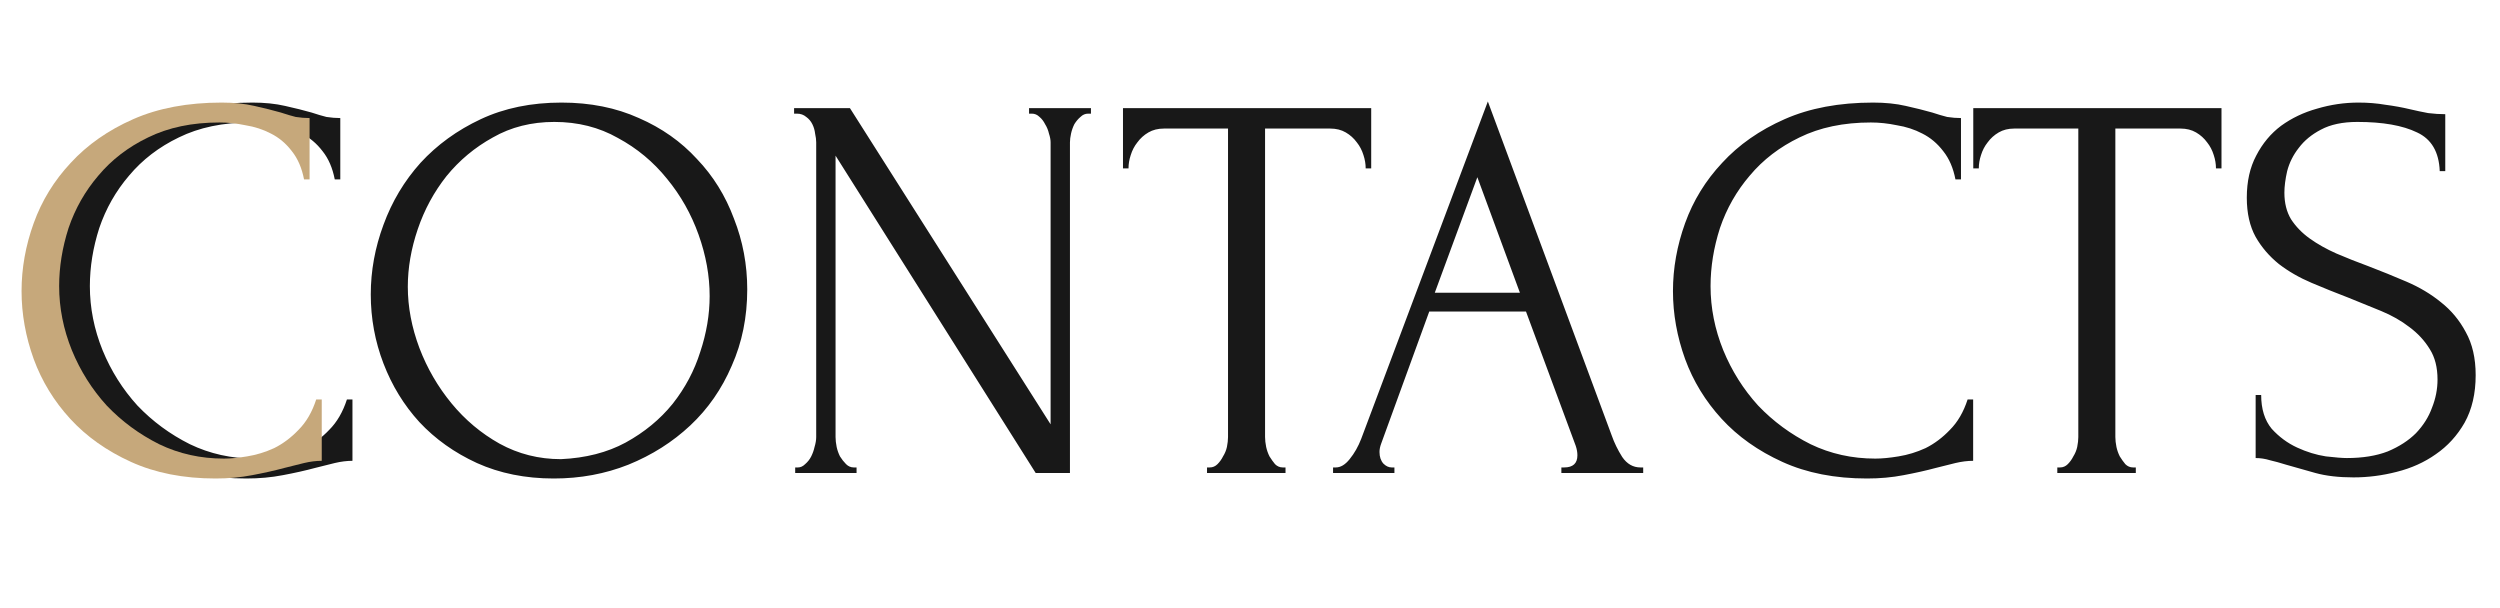<?xml version="1.0" encoding="UTF-8"?> <svg xmlns="http://www.w3.org/2000/svg" width="407" height="99" viewBox="0 0 407 99" fill="none"> <path d="M40.73 19.94C36.29 19.94 32.42 20.75 29.12 22.37C25.88 23.93 23.18 26 21.02 28.58C18.86 31.1 17.24 33.95 16.16 37.13C15.14 40.31 14.63 43.46 14.63 46.58C14.63 50.12 15.32 53.6 16.7 57.02C18.08 60.38 19.97 63.38 22.37 66.02C24.83 68.6 27.68 70.7 30.92 72.32C34.16 73.88 37.67 74.66 41.45 74.66C42.53 74.66 43.79 74.54 45.23 74.3C46.73 74.06 48.2 73.61 49.64 72.95C51.08 72.23 52.4 71.24 53.6 69.98C54.86 68.72 55.82 67.07 56.48 65.03H57.38V75.02C56.48 75.02 55.52 75.14 54.5 75.38C53.54 75.62 52.46 75.89 51.26 76.19C49.7 76.61 47.96 77 46.04 77.36C44.18 77.72 42.2 77.9 40.1 77.9C34.88 77.9 30.29 77 26.33 75.2C22.37 73.4 19.07 71.06 16.43 68.18C13.79 65.3 11.81 62.06 10.49 58.46C9.17 54.8 8.51 51.11 8.51 47.39C8.51 43.67 9.17 39.98 10.49 36.32C11.81 32.66 13.82 29.39 16.52 26.51C19.22 23.57 22.61 21.2 26.69 19.4C30.77 17.6 35.57 16.7 41.09 16.7C43.07 16.7 44.84 16.88 46.4 17.24C48.02 17.6 49.46 17.96 50.72 18.32C51.62 18.62 52.43 18.86 53.15 19.04C53.93 19.16 54.68 19.22 55.4 19.22V29.21H54.5C54.14 27.35 53.48 25.82 52.52 24.62C51.56 23.36 50.42 22.4 49.1 21.74C47.84 21.08 46.46 20.63 44.96 20.39C43.52 20.09 42.11 19.94 40.73 19.94ZM91.411 16.7C96.091 16.7 100.291 17.54 104.011 19.22C107.731 20.84 110.881 23.06 113.461 25.88C116.101 28.64 118.111 31.88 119.491 35.6C120.931 39.26 121.651 43.1 121.651 47.12C121.651 51.62 120.811 55.76 119.131 59.54C117.511 63.32 115.261 66.56 112.381 69.26C109.501 71.96 106.141 74.09 102.301 75.65C98.521 77.15 94.471 77.9 90.151 77.9C85.531 77.9 81.361 77.06 77.641 75.38C73.981 73.7 70.861 71.48 68.281 68.72C65.761 65.96 63.811 62.78 62.431 59.18C61.051 55.58 60.361 51.83 60.361 47.93C60.361 44.09 61.051 40.31 62.431 36.59C63.811 32.81 65.821 29.45 68.461 26.51C71.161 23.57 74.431 21.2 78.271 19.4C82.111 17.6 86.491 16.7 91.411 16.7ZM91.321 74.75C95.341 74.57 98.851 73.67 101.851 72.05C104.911 70.37 107.461 68.27 109.501 65.75C111.541 63.17 113.041 60.35 114.001 57.29C115.021 54.23 115.531 51.2 115.531 48.2C115.531 44.9 114.931 41.57 113.731 38.21C112.531 34.85 110.821 31.82 108.601 29.12C106.381 26.36 103.711 24.14 100.591 22.46C97.531 20.72 94.081 19.85 90.241 19.85C86.521 19.85 83.191 20.69 80.251 22.37C77.311 23.99 74.791 26.09 72.691 28.67C70.651 31.25 69.091 34.13 68.011 37.31C66.931 40.49 66.391 43.61 66.391 46.67C66.391 49.97 67.021 53.3 68.281 56.66C69.541 59.96 71.281 62.96 73.501 65.66C75.721 68.36 78.331 70.55 81.331 72.23C84.391 73.91 87.721 74.75 91.321 74.75ZM138.998 76.1H139.448V77H129.458V76.1H129.908C130.328 76.1 130.718 75.92 131.078 75.56C131.498 75.2 131.828 74.78 132.068 74.3C132.308 73.82 132.488 73.31 132.608 72.77C132.788 72.17 132.878 71.63 132.878 71.15V23.18C132.878 22.76 132.818 22.28 132.698 21.74C132.638 21.2 132.488 20.69 132.248 20.21C132.008 19.73 131.678 19.34 131.258 19.04C130.838 18.68 130.328 18.5 129.728 18.5H129.278V17.6H138.368L171.038 69.08V23.18C171.038 22.76 170.948 22.28 170.768 21.74C170.648 21.2 170.438 20.69 170.138 20.21C169.898 19.73 169.598 19.34 169.238 19.04C168.878 18.68 168.458 18.5 167.978 18.5H167.528V17.6H177.608V18.5H177.158C176.678 18.5 176.258 18.68 175.898 19.04C175.538 19.34 175.208 19.73 174.908 20.21C174.668 20.69 174.488 21.2 174.368 21.74C174.248 22.28 174.188 22.76 174.188 23.18V77H168.608L136.028 25.34V71.15C136.028 71.63 136.088 72.17 136.208 72.77C136.328 73.31 136.508 73.82 136.748 74.3C137.048 74.78 137.378 75.2 137.738 75.56C138.098 75.92 138.518 76.1 138.998 76.1ZM208.832 76.1H209.282V77H196.502V76.1H196.952C197.432 76.1 197.852 75.92 198.212 75.56C198.572 75.2 198.872 74.78 199.112 74.3C199.412 73.82 199.622 73.31 199.742 72.77C199.862 72.17 199.922 71.63 199.922 71.15V20.93H189.482C188.522 20.93 187.682 21.14 186.962 21.56C186.242 21.98 185.642 22.52 185.162 23.18C184.682 23.78 184.322 24.47 184.082 25.25C183.842 25.97 183.722 26.69 183.722 27.41H182.822V17.6H223.232V27.41H222.332C222.332 26.69 222.212 25.97 221.972 25.25C221.732 24.47 221.372 23.78 220.892 23.18C220.412 22.52 219.812 21.98 219.092 21.56C218.372 21.14 217.532 20.93 216.572 20.93H205.952V71.15C205.952 71.63 206.012 72.17 206.132 72.77C206.252 73.31 206.432 73.82 206.672 74.3C206.972 74.78 207.272 75.2 207.572 75.56C207.932 75.92 208.352 76.1 208.832 76.1ZM254.192 76.1H254.642C256.082 76.1 256.802 75.44 256.802 74.12C256.802 73.64 256.712 73.13 256.532 72.59L248.432 50.72H232.682L224.852 72.23C224.672 72.71 224.582 73.16 224.582 73.58C224.582 74.36 224.792 74.99 225.212 75.47C225.632 75.89 226.082 76.1 226.562 76.1H227.012V77H217.022V76.1H217.472C218.252 76.1 219.002 75.65 219.722 74.75C220.502 73.79 221.132 72.68 221.612 71.42L242.222 16.52L262.382 70.88C262.802 72.08 263.372 73.25 264.092 74.39C264.872 75.53 265.862 76.1 267.062 76.1H267.512V77H254.192V76.1ZM233.582 47.66H247.442L240.512 28.85L233.582 47.66ZM304.578 19.94C300.138 19.94 296.268 20.75 292.968 22.37C289.728 23.93 287.028 26 284.868 28.58C282.708 31.1 281.088 33.95 280.008 37.13C278.988 40.31 278.478 43.46 278.478 46.58C278.478 50.12 279.168 53.6 280.548 57.02C281.928 60.38 283.818 63.38 286.218 66.02C288.678 68.6 291.528 70.7 294.768 72.32C298.008 73.88 301.518 74.66 305.298 74.66C306.378 74.66 307.638 74.54 309.078 74.3C310.578 74.06 312.048 73.61 313.488 72.95C314.928 72.23 316.248 71.24 317.448 69.98C318.708 68.72 319.668 67.07 320.328 65.03H321.228V75.02C320.328 75.02 319.368 75.14 318.348 75.38C317.388 75.62 316.308 75.89 315.108 76.19C313.548 76.61 311.808 77 309.888 77.36C308.028 77.72 306.048 77.9 303.948 77.9C298.728 77.9 294.138 77 290.178 75.2C286.218 73.4 282.918 71.06 280.278 68.18C277.638 65.3 275.658 62.06 274.338 58.46C273.018 54.8 272.358 51.11 272.358 47.39C272.358 43.67 273.018 39.98 274.338 36.32C275.658 32.66 277.668 29.39 280.368 26.51C283.068 23.57 286.458 21.2 290.538 19.4C294.618 17.6 299.418 16.7 304.938 16.7C306.918 16.7 308.688 16.88 310.248 17.24C311.868 17.6 313.308 17.96 314.568 18.32C315.468 18.62 316.278 18.86 316.998 19.04C317.778 19.16 318.528 19.22 319.248 19.22V29.21H318.348C317.988 27.35 317.328 25.82 316.368 24.62C315.408 23.36 314.268 22.4 312.948 21.74C311.688 21.08 310.308 20.63 308.808 20.39C307.368 20.09 305.958 19.94 304.578 19.94ZM347.259 76.1H347.709V77H334.929V76.1H335.379C335.859 76.1 336.279 75.92 336.639 75.56C336.999 75.2 337.299 74.78 337.539 74.3C337.839 73.82 338.049 73.31 338.169 72.77C338.289 72.17 338.349 71.63 338.349 71.15V20.93H327.909C326.949 20.93 326.109 21.14 325.389 21.56C324.669 21.98 324.069 22.52 323.589 23.18C323.109 23.78 322.749 24.47 322.509 25.25C322.269 25.97 322.149 26.69 322.149 27.41H321.249V17.6H361.659V27.41H360.759C360.759 26.69 360.639 25.97 360.399 25.25C360.159 24.47 359.799 23.78 359.319 23.18C358.839 22.52 358.239 21.98 357.519 21.56C356.799 21.14 355.959 20.93 354.999 20.93H344.379V71.15C344.379 71.63 344.439 72.17 344.559 72.77C344.679 73.31 344.859 73.82 345.099 74.3C345.399 74.78 345.699 75.2 345.999 75.56C346.359 75.92 346.779 76.1 347.259 76.1ZM403.039 61.07C403.039 64.07 402.439 66.65 401.239 68.81C400.039 70.91 398.479 72.62 396.559 73.94C394.699 75.26 392.569 76.22 390.169 76.82C387.829 77.42 385.489 77.72 383.149 77.72C380.749 77.72 378.679 77.48 376.939 77C375.199 76.52 373.609 76.07 372.169 75.65C371.209 75.35 370.339 75.11 369.559 74.93C368.779 74.69 367.999 74.57 367.219 74.57V64.31H368.119C368.119 66.59 368.689 68.42 369.829 69.8C371.029 71.12 372.409 72.14 373.969 72.86C375.529 73.58 377.089 74.06 378.649 74.3C380.209 74.48 381.349 74.57 382.069 74.57C384.649 74.57 386.869 74.21 388.729 73.49C390.589 72.71 392.119 71.72 393.319 70.52C394.519 69.26 395.389 67.88 395.929 66.38C396.529 64.88 396.829 63.35 396.829 61.79C396.829 59.81 396.409 58.16 395.569 56.84C394.729 55.46 393.619 54.26 392.239 53.24C390.919 52.22 389.389 51.35 387.649 50.63C385.909 49.91 384.139 49.19 382.339 48.47C380.299 47.69 378.289 46.88 376.309 46.04C374.329 45.2 372.559 44.18 370.999 42.98C369.439 41.72 368.179 40.25 367.219 38.57C366.259 36.83 365.779 34.7 365.779 32.18C365.779 29.54 366.289 27.26 367.309 25.34C368.329 23.36 369.679 21.74 371.359 20.48C373.099 19.22 375.049 18.29 377.209 17.69C379.429 17.03 381.679 16.7 383.959 16.7C385.519 16.7 386.989 16.82 388.369 17.06C389.749 17.24 391.069 17.48 392.329 17.78C393.349 18.02 394.339 18.23 395.299 18.41C396.259 18.53 397.189 18.59 398.089 18.59V27.86H397.189C397.069 24.74 395.839 22.64 393.499 21.56C391.159 20.42 387.919 19.85 383.779 19.85C381.379 19.85 379.399 20.27 377.839 21.11C376.339 21.89 375.139 22.88 374.239 24.08C373.339 25.22 372.709 26.48 372.349 27.86C372.049 29.18 371.899 30.35 371.899 31.37C371.899 33.05 372.259 34.49 372.979 35.69C373.759 36.89 374.779 37.94 376.039 38.84C377.299 39.74 378.739 40.55 380.359 41.27C382.039 41.99 383.779 42.68 385.579 43.34C387.619 44.12 389.689 44.96 391.789 45.86C393.889 46.76 395.749 47.87 397.369 49.19C399.049 50.51 400.399 52.13 401.419 54.05C402.499 55.97 403.039 58.31 403.039 61.07Z" fill="#181818"></path> <path d="M35.73 19.94C31.29 19.94 27.42 20.75 24.12 22.37C20.88 23.93 18.18 26 16.02 28.58C13.86 31.1 12.24 33.95 11.16 37.13C10.14 40.31 9.63 43.46 9.63 46.58C9.63 50.12 10.32 53.6 11.7 57.02C13.08 60.38 14.97 63.38 17.37 66.02C19.83 68.6 22.68 70.7 25.92 72.32C29.16 73.88 32.67 74.66 36.45 74.66C37.53 74.66 38.79 74.54 40.23 74.3C41.73 74.06 43.2 73.61 44.64 72.95C46.08 72.23 47.4 71.24 48.6 69.98C49.86 68.72 50.82 67.07 51.48 65.03H52.38V75.02C51.48 75.02 50.52 75.14 49.5 75.38C48.54 75.62 47.46 75.89 46.26 76.19C44.7 76.61 42.96 77 41.04 77.36C39.18 77.72 37.2 77.9 35.1 77.9C29.88 77.9 25.29 77 21.33 75.2C17.37 73.4 14.07 71.06 11.43 68.18C8.79 65.3 6.81 62.06 5.49 58.46C4.17 54.8 3.51 51.11 3.51 47.39C3.51 43.67 4.17 39.98 5.49 36.32C6.81 32.66 8.82 29.39 11.52 26.51C14.22 23.57 17.61 21.2 21.69 19.4C25.77 17.6 30.57 16.7 36.09 16.7C38.07 16.7 39.84 16.88 41.4 17.24C43.02 17.6 44.46 17.96 45.72 18.32C46.62 18.62 47.43 18.86 48.15 19.04C48.93 19.16 49.68 19.22 50.4 19.22V29.21H49.5C49.14 27.35 48.48 25.82 47.52 24.62C46.56 23.36 45.42 22.4 44.1 21.74C42.84 21.08 41.46 20.63 39.96 20.39C38.52 20.09 37.11 19.94 35.73 19.94Z" fill="#C6A87B"></path> </svg> 